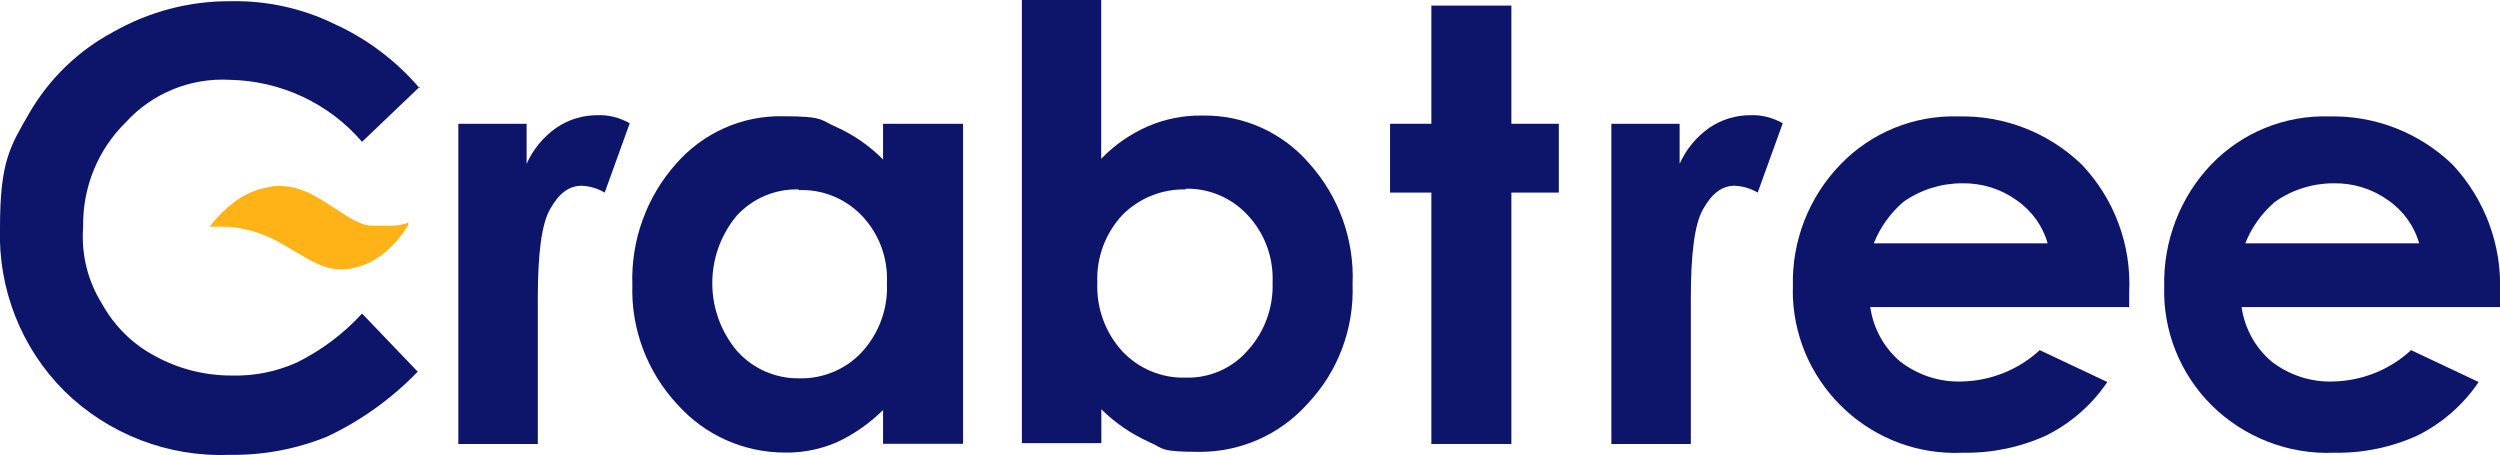 <svg xmlns="http://www.w3.org/2000/svg" id="Layer_2" viewBox="0 0 142.8 26.01"><defs><style>.cls-1{fill:#0d156a;}.cls-2{fill:#ffb316;}</style></defs><g id="Layer_1-2"><g id="crabtree"><path id="Path_368" class="cls-1" d="M23.97,4.96l-3.29,3.14c-1.89-2.2-4.63-3.48-7.54-3.54-2.25-.13-4.44.76-5.96,2.43-1.6,1.57-2.47,3.73-2.43,5.96-.12,1.54.25,3.08,1.07,4.39.7,1.27,1.75,2.32,3.04,3,1.33.73,2.83,1.11,4.36,1.11,1.29.04,2.57-.22,3.75-.75,1.4-.7,2.66-1.64,3.71-2.79l3.18,3.32c-1.49,1.54-3.24,2.8-5.18,3.71-1.77.72-3.66,1.07-5.57,1.04-3.51.14-6.92-1.18-9.43-3.64C1.21,19.88-.12,16.49,0,13,0,9.21.58,8.36,1.69,6.43c1.14-1.95,2.79-3.55,4.79-4.61C8.52.66,10.83.05,13.19.07c2.04-.04,4.06.4,5.89,1.29,1.88.85,3.55,2.11,4.89,3.68h0v-.07h0Z"></path><path id="Path_369" class="cls-2" d="M23.33,12.71h0c-.07,0-.14.07-.21.07-.24.07-.5.11-.75.11h-1.11c-.26,0-.51-.07-.75-.18-.34-.15-.66-.33-.96-.54l-1.18-.75c-.39-.25-.81-.46-1.25-.61-.32-.11-.66-.17-1-.18-.28-.02-.55,0-.82.07-.69.12-1.33.4-1.89.82-.52.39-.99.85-1.39,1.36v.07h.89c.36.01.72.06,1.07.14.72.16,1.4.42,2.04.79l1.29.75c.34.21.7.39,1.07.54.57.23,1.19.28,1.79.14.55-.11,1.08-.35,1.54-.68.56-.41,1.05-.92,1.43-1.5.07-.09.13-.18.18-.29h0v-.11l.03-.04Z"></path><path id="Path_370" class="cls-1" d="M26.15,7.07h3.93v2.29c.37-.83.96-1.55,1.71-2.07.68-.46,1.49-.71,2.32-.71.65-.03,1.29.14,1.86.46l-1.43,3.96c-.4-.24-.86-.37-1.32-.39-.71,0-1.29.43-1.79,1.32-.5.86-.71,2.57-.71,5.14v8.29h-4.54V7.07h-.03Z"></path><path id="Path_371" class="cls-1" d="M45.62,10.82c-1.34-.04-2.63.51-3.54,1.5-1.87,2.25-1.86,5.52.04,7.75.9,1,2.19,1.56,3.54,1.54,1.35.03,2.65-.51,3.57-1.5.98-1.07,1.5-2.48,1.43-3.93.07-1.43-.44-2.82-1.43-3.86-.94-.98-2.25-1.52-3.61-1.46h0v-.04ZM50.44,7.07h4.57v18.28h-4.57v-1.93c-.78.77-1.68,1.4-2.68,1.86-.93.39-1.92.59-2.93.57-2.35,0-4.58-1-6.14-2.75-1.72-1.85-2.65-4.3-2.57-6.82-.09-2.55.81-5.03,2.5-6.93,1.53-1.75,3.75-2.75,6.07-2.71,2.39,0,2.14.21,3.07.61,1,.45,1.91,1.08,2.68,1.86v-2h0v-.03Z"></path><path id="Path_372" class="cls-1" d="M67.72,10.82c-1.35-.03-2.66.5-3.61,1.46-.97,1.04-1.49,2.43-1.43,3.86-.06,1.45.45,2.86,1.43,3.93.93.99,2.25,1.54,3.61,1.5,1.35.04,2.65-.52,3.54-1.54.97-1.06,1.48-2.46,1.43-3.89.06-1.43-.45-2.82-1.43-3.86-.92-.99-2.22-1.54-3.57-1.5h.04v.04ZM62.9,0v9.07c.76-.79,1.67-1.42,2.68-1.86.98-.42,2.04-.63,3.11-.61,2.33-.04,4.55.96,6.07,2.71,1.71,1.89,2.61,4.38,2.5,6.93.09,2.53-.83,4.99-2.57,6.82-1.56,1.75-3.8,2.75-6.14,2.75-2.36,0-2.04-.18-2.93-.57-1.01-.46-1.92-1.08-2.71-1.86v1.93h-4.54V0h4.54Z"></path><path id="Path_373" class="cls-1" d="M81.76.32h4.57v6.75h2.71v3.93h-2.71v14.36h-4.57v-14.36h-2.36v-3.93h2.36V.32Z"></path><path id="Path_374" class="cls-1" d="M92.01,7.07h3.93v2.29c.37-.83.96-1.55,1.71-2.07.68-.46,1.49-.71,2.32-.71.65-.03,1.29.14,1.86.46l-1.43,3.96c-.4-.24-.86-.37-1.32-.39-.71,0-1.29.43-1.79,1.32-.5.86-.71,2.57-.71,5.14v8.29h-4.54V7.07h-.03Z"></path><path id="Path_375" class="cls-1" d="M116.97,13.93c-.28-1.02-.92-1.9-1.79-2.5-.91-.65-1.99-.98-3.11-.96-1.2,0-2.38.37-3.36,1.07-.74.64-1.32,1.45-1.68,2.36h9.96l-.04.04ZM121.58,17.54h-14.75c.17,1.21.78,2.32,1.71,3.11,1.01.78,2.26,1.19,3.54,1.14,1.64-.04,3.22-.67,4.43-1.79l3.86,1.82c-.87,1.29-2.07,2.34-3.46,3.04-1.5.69-3.14,1.03-4.79,1-5.12.24-9.47-3.73-9.71-8.85,0-.22-.01-.43,0-.65-.07-2.59.91-5.1,2.71-6.96,1.76-1.83,4.21-2.83,6.75-2.75,2.62-.06,5.15.93,7.04,2.75,1.86,1.96,2.84,4.59,2.71,7.29v.86h-.04Z"></path><path id="Path_376" class="cls-1" d="M138.19,13.93c-.28-1.02-.92-1.9-1.79-2.5-.91-.65-1.99-.98-3.11-.96-1.2,0-2.38.37-3.36,1.07-.74.64-1.32,1.45-1.68,2.36h9.96l-.04.04ZM142.79,17.54h-14.75c.17,1.21.78,2.32,1.71,3.11,1.01.78,2.26,1.19,3.54,1.14,1.64-.04,3.22-.67,4.43-1.79l3.86,1.82c-.87,1.29-2.07,2.34-3.46,3.04-1.5.69-3.14,1.03-4.79,1-2.61.11-5.15-.88-7-2.71-1.8-1.79-2.79-4.25-2.71-6.79-.06-2.58.9-5.09,2.68-6.96,1.76-1.83,4.21-2.83,6.75-2.75,2.62-.06,5.15.93,7.04,2.75,1.84,1.97,2.82,4.59,2.71,7.29v.86h0Z"></path></g></g></svg>